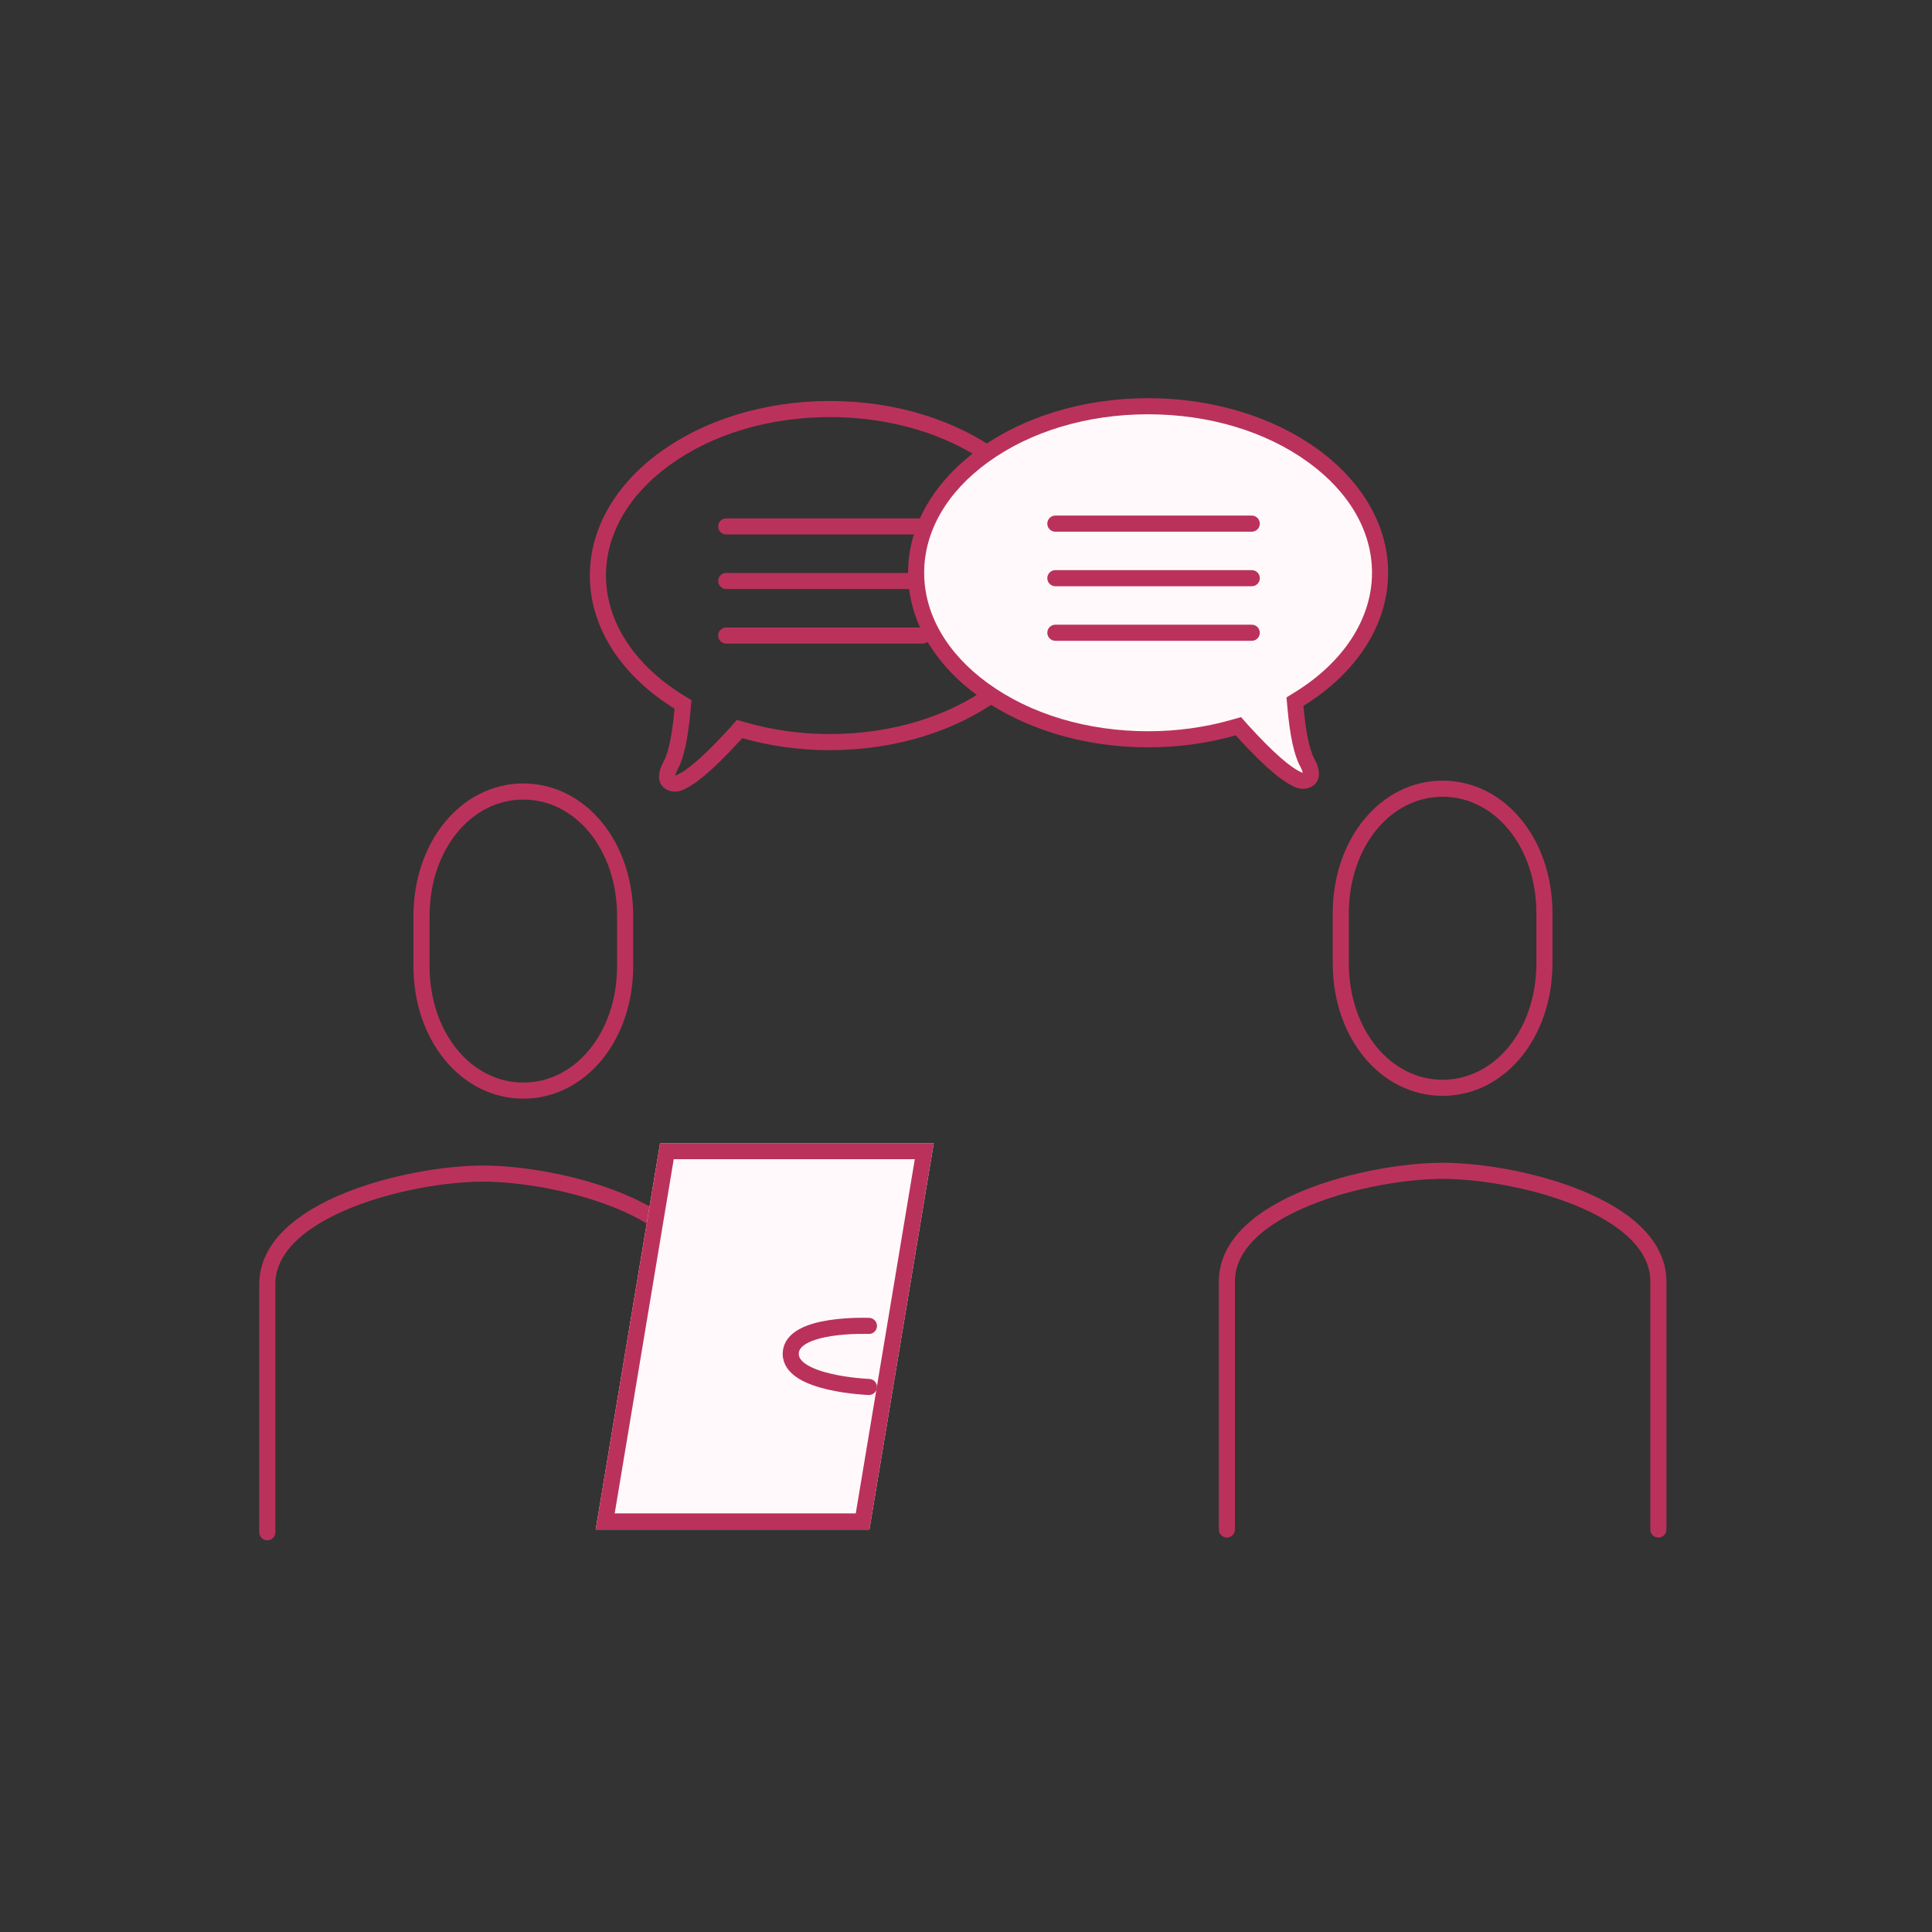 <svg xmlns="http://www.w3.org/2000/svg" xmlns:xlink="http://www.w3.org/1999/xlink" width="120" height="120" viewBox="0 0 120 120">
  <rect x="0" y="0" width="120" height="120" fill="#333333" stroke="none"/>
  <defs>
    <clipPath id="clip-path">
      <rect id="長方形_3089" data-name="長方形 3089" width="120" height="120" transform="translate(1310 1749)" fill="#fff" stroke="#ba325c" stroke-width="1" opacity="0"/>
    </clipPath>
  </defs>
  <g id="merit_img03" transform="translate(-1310 -1749)" clip-path="url(#clip-path)">
    <g id="グループ_11149" data-name="グループ 11149">
      <g id="グループ_10087" data-name="グループ 10087" transform="translate(1346.637 1773.906)">
        <g id="合体_46" data-name="合体 46" transform="translate(0)" fill="none">
          <path d="M4.588,22.379A10.051,10.051,0,0,0,5.26,19.11C2.041,17.12,0,14.154,0,10.841,0,4.854,6.671,0,14.909,0S29.816,4.854,29.816,10.841,23.141,21.687,14.909,21.687a19.876,19.876,0,0,1-5.441-.745c-.046.052-.093.1-.14.153-1.828,1.99-2.857,2.778-3.6,3.082a1.147,1.147,0,0,1-.432.082C4.6,24.26,3.879,23.677,4.588,22.379Z" stroke="none"/>
          <path d="M 5.305 23.26 C 5.327 23.259 5.342 23.255 5.348 23.252 C 6.039 22.969 7.1 22.042 8.591 20.419 L 8.601 20.408 C 8.65 20.356 8.686 20.317 8.717 20.282 L 9.134 19.807 L 9.742 19.981 C 11.386 20.449 13.124 20.687 14.909 20.687 C 18.681 20.687 22.215 19.627 24.861 17.702 C 27.412 15.847 28.816 13.41 28.816 10.841 C 28.816 8.274 27.412 5.839 24.861 3.984 C 22.215 2.06 18.68 1 14.909 1 C 11.135 1 7.599 2.06 4.954 3.984 C 2.404 5.838 1 8.274 1 10.841 C 1 13.675 2.744 16.379 5.786 18.26 L 6.311 18.584 L 6.256 19.199 C 6.099 20.97 5.841 22.166 5.466 22.858 C 5.365 23.043 5.321 23.178 5.305 23.26 M 5.295 24.26 C 4.602 24.26 3.879 23.677 4.588 22.379 C 4.942 21.727 5.144 20.421 5.26 19.11 C 2.041 17.12 3.12499992105586e-06 14.154 3.12499992105586e-06 10.841 C 3.12499992105586e-06 4.854 6.671 2.812500042637112e-06 14.909 2.812500042637112e-06 C 23.141 2.812500042637112e-06 29.816 4.854 29.816 10.841 C 29.816 16.832 23.141 21.687 14.909 21.687 C 12.988 21.687 11.154 21.423 9.468 20.942 C 9.422 20.994 9.375 21.045 9.327 21.095 C 7.499 23.086 6.47 23.873 5.727 24.177 C 5.594 24.232 5.445 24.26 5.295 24.26 Z" stroke="none" fill="#ba325c"/>
        </g>
        <line id="線_624" data-name="線 624" x2="12.198" transform="translate(8.47 7.792)" fill="none" stroke="#ba325c" stroke-linecap="round" stroke-width="1"/>
        <line id="線_625" data-name="線 625" x2="12.198" transform="translate(8.47 11.18)" fill="none" stroke="#ba325c" stroke-linecap="round" stroke-width="1"/>
        <line id="線_626" data-name="線 626" x2="12.198" transform="translate(8.47 14.569)" fill="none" stroke="#ba325c" stroke-linecap="round" stroke-width="1"/>
      </g>
      <g id="グループ_3737" data-name="グループ 3737" transform="translate(899.002 -2747.816)">
        <path id="パス_14709" data-name="パス 14709" d="M253.324,186.574c3.531,0,6.324-3.343,6.324-7.739v-3.1c0-4.4-2.793-7.739-6.324-7.739S247,171.343,247,175.739v3.1C247,183.23,249.793,186.574,253.324,186.574Z" transform="translate(190.178 4377.982)" fill="none" stroke="#ba325c" stroke-linecap="round" stroke-linejoin="round" stroke-miterlimit="10" stroke-width="1"/>
        <path id="パス_14712" data-name="パス 14712" d="M268.8,198.473v-8.6c0-4.711-8.836-6.877-13.4-6.877s-13.4,2.166-13.4,6.877v15.4" transform="translate(185.6 4386.714)" fill="none" stroke="#ba325c" stroke-linecap="round" stroke-linejoin="round" stroke-miterlimit="10" stroke-width="1"/>
        <path id="パス_16474" data-name="パス 16474" d="M0,0H17L13,24H-4Z" transform="translate(451.998 4567.816)" fill="#fff9fb"/>
        <g id="パス_16473" data-name="パス 16473" transform="translate(451.998 4567.816)" fill="none">
          <path d="M0,0H17L13,24H-4Z" stroke="none"/>
          <path d="M 0.847 1 L -2.82 23 L 12.153 23 L 15.82 1 L 0.847 1 M 0 0 L 17 0 L 13 24 L -4 24 L 0 0 Z" stroke="none" fill="#ba325c"/>
        </g>
        <path id="パス_16476" data-name="パス 16476" d="M986.4,1833.354s-4.8-.2-4.857,1.705,4.857,2.088,4.857,2.088" transform="translate(-519.002 2745.816)" fill="none"/>
        <path id="パス_16475" data-name="パス 16475" d="M986.4,1833.354s-4.8-.2-4.857,1.705,4.857,2.088,4.857,2.088" transform="translate(-521.431 2745.816)" fill="none" stroke="#ba325c" stroke-linecap="round" stroke-linejoin="round" stroke-width="1"/>
      </g>
      <g id="グループ_10086" data-name="グループ 10086" transform="translate(958.604 -2747.99)">
        <path id="パス_14709-2" data-name="パス 14709" d="M253.324,186.574c3.531,0,6.324-3.343,6.324-7.739v-3.1c0-4.4-2.793-7.739-6.324-7.739S247,171.343,247,175.739v3.1C247,183.23,249.793,186.574,253.324,186.574Z" transform="translate(187.675 4377.982)" fill="none" stroke="#ba325c" stroke-linecap="round" stroke-linejoin="round" stroke-miterlimit="10" stroke-width="1"/>
        <path id="パス_14712-2" data-name="パス 14712" d="M268.8,205.275v-15.4c0-4.711-8.836-6.877-13.4-6.877s-13.4,2.166-13.4,6.877v15.4" transform="translate(185.6 4386.714)" fill="none" stroke="#ba325c" stroke-linecap="round" stroke-linejoin="round" stroke-miterlimit="10" stroke-width="1"/>
      </g>
      <g id="グループ_3738" data-name="グループ 3738" transform="translate(1366.402 1773.732)">
        <g id="合体_46-2" data-name="合体 46" transform="translate(29.816 24.26) rotate(180)" fill="#fff9fb">
          <path d="M 14.909 23.76 C 6.964 23.76 0.5 19.121 0.5 13.419 C 0.5 10.408 2.331 7.549 5.523 5.575 L 5.785 5.412 L 5.758 5.105 C 5.607 3.403 5.368 2.27 5.028 1.643 C 4.803 1.232 4.739 0.889 4.85 0.702 C 4.938 0.553 5.138 0.5 5.295 0.5 C 5.382 0.5 5.466 0.516 5.538 0.545 C 6.308 0.861 7.396 1.801 8.959 3.503 L 8.962 3.505 L 8.964 3.508 C 9.018 3.565 9.057 3.608 9.092 3.648 L 9.301 3.885 L 9.605 3.798 C 11.294 3.317 13.078 3.073 14.909 3.073 C 22.853 3.073 29.316 7.714 29.316 13.419 C 29.316 19.121 22.853 23.76 14.909 23.76 Z" stroke="none"/>
          <path d="M 5.305 1 C 5.321 1.082 5.365 1.217 5.467 1.404 C 5.841 2.093 6.099 3.289 6.256 5.061 L 6.311 5.676 L 5.786 6 C 2.744 7.881 1 10.585 1 13.419 C 1 15.986 2.404 18.421 4.954 20.276 C 7.599 22.2 11.135 23.26 14.909 23.26 C 18.68 23.26 22.215 22.2 24.861 20.276 C 27.412 18.421 28.816 15.986 28.816 13.419 C 28.816 10.85 27.412 8.413 24.861 6.558 C 22.215 4.633 18.681 3.573 14.909 3.573 C 13.124 3.573 11.386 3.811 9.742 4.279 L 9.134 4.452 L 8.717 3.978 C 8.686 3.943 8.65 3.904 8.601 3.852 L 8.591 3.841 C 7.1 2.217 6.039 1.291 5.348 1.008 C 5.342 1.005 5.327 1.001 5.305 1 M 5.295 1.9073486328125e-06 C 5.445 1.9073486328125e-06 5.594 0.028 5.727 0.082 C 6.47 0.387 7.499 1.174 9.327 3.164 C 9.375 3.215 9.422 3.266 9.468 3.318 C 11.154 2.837 12.988 2.573 14.909 2.573 C 23.141 2.573 29.816 7.428 29.816 13.419 C 29.816 19.406 23.141 24.26 14.909 24.26 C 6.671 24.26 3.814697265625e-06 19.406 3.814697265625e-06 13.419 C 3.814697265625e-06 10.106 2.041 7.14 5.26 5.149 C 5.144 3.838 4.942 2.533 4.588 1.881 C 3.879 0.583 4.602 1.9073486328125e-06 5.295 1.9073486328125e-06 Z" stroke="none" fill="#ba325c"/>
        </g>
        <line id="線_624-2" data-name="線 624" x1="12.198" transform="translate(9.149 7.792)" fill="none" stroke="#ba325c" stroke-linecap="round" stroke-width="1"/>
        <line id="線_625-2" data-name="線 625" x1="12.198" transform="translate(9.149 11.18)" fill="none" stroke="#ba325c" stroke-linecap="round" stroke-width="1"/>
        <line id="線_626-2" data-name="線 626" x1="12.198" transform="translate(9.149 14.569)" fill="none" stroke="#ba325c" stroke-linecap="round" stroke-width="1"/>
      </g>
    </g>
  </g>
</svg>
